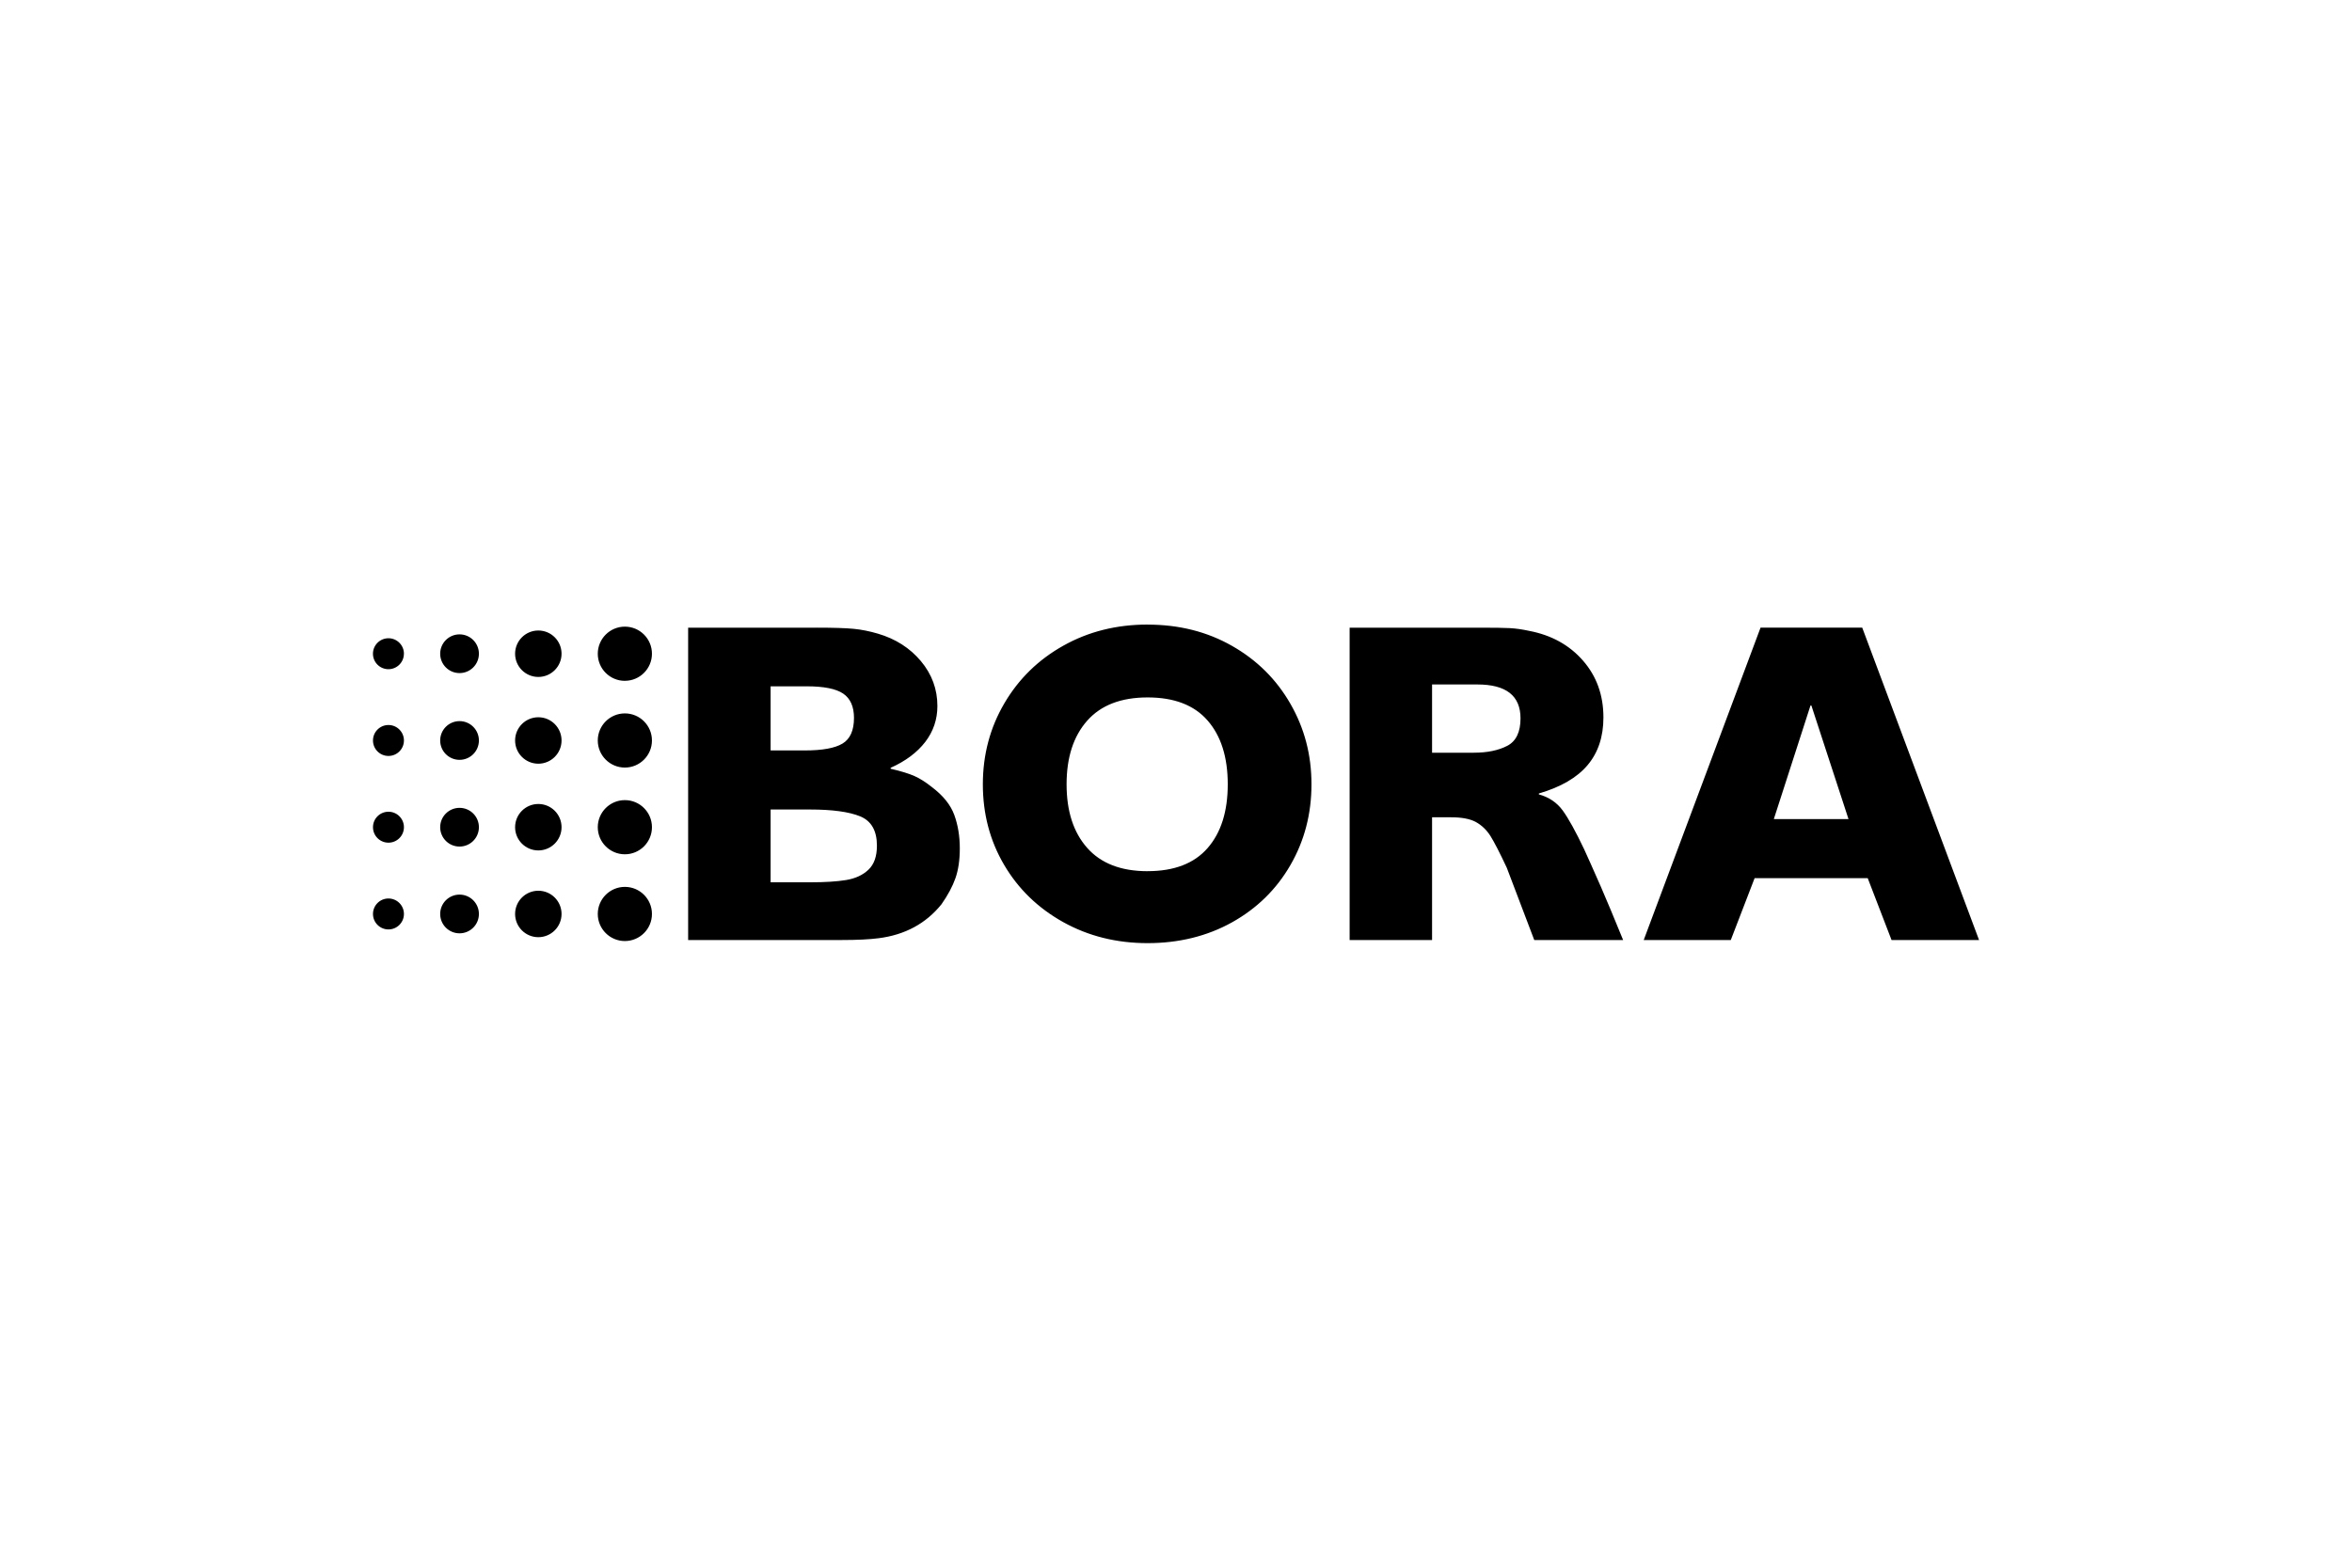 <?xml version="1.0" encoding="utf-8"?>
<!-- Generator: Adobe Illustrator 28.2.0, SVG Export Plug-In . SVG Version: 6.00 Build 0)  -->
<svg version="1.1" id="Logo" xmlns="http://www.w3.org/2000/svg" xmlns:xlink="http://www.w3.org/1999/xlink" x="0px" y="0px"
	 viewBox="0 0 300 200" style="enable-background:new 0 0 300 200;" xml:space="preserve">
<g id="Place_the_logo_here">
	<g id="uuid-b7f3678a-f6e8-4386-940d-83b5f74e3b7c">
		<path d="M79.702,86.859c-1.911,0-3.455-1.549-3.455-3.455c0-1.907,1.545-3.459,3.455-3.459s3.455,1.549,3.455,3.455
			c0,1.907-1.549,3.455-3.455,3.455V86.859z M71.627,83.4c0-1.638-1.328-2.963-2.963-2.963c-1.634,0-2.963,1.328-2.963,2.963
			c0,1.634,1.328,2.963,2.963,2.963C70.299,86.363,71.627,85.035,71.627,83.4z M61.085,83.4c0-1.362-1.105-2.47-2.47-2.47
			s-2.47,1.105-2.47,2.47c0,1.366,1.105,2.47,2.47,2.47S61.085,84.766,61.085,83.4z M51.522,83.4c0-1.09-0.884-1.974-1.974-1.974
			c-1.09,0-1.978,0.884-1.978,1.974c0,1.09,0.884,1.974,1.974,1.974c1.09,0,1.974-0.884,1.974-1.974H51.522z M83.157,94.468
			c0-1.911-1.549-3.455-3.455-3.455c-1.907,0-3.455,1.549-3.455,3.455c0,1.907,1.549,3.455,3.455,3.455
			C81.609,97.923,83.157,96.375,83.157,94.468z M71.627,94.468c0-1.638-1.328-2.963-2.963-2.963c-1.634,0-2.963,1.328-2.963,2.963
			c0,1.634,1.328,2.963,2.963,2.963C70.299,97.431,71.627,96.102,71.627,94.468z M61.085,94.468c0-1.362-1.105-2.47-2.47-2.47
			s-2.47,1.105-2.47,2.47c0,1.366,1.105,2.47,2.47,2.47S61.085,95.834,61.085,94.468z M51.522,94.468
			c0-1.09-0.884-1.974-1.974-1.974c-1.09,0-1.974,0.884-1.974,1.974c0,1.09,0.884,1.974,1.974,1.974
			C50.637,96.442,51.522,95.558,51.522,94.468z M83.157,105.532c0-1.911-1.549-3.455-3.455-3.455c-1.907,0-3.455,1.549-3.455,3.455
			c0,1.907,1.549,3.455,3.455,3.455C81.609,108.987,83.157,107.439,83.157,105.532z M71.627,105.532
			c0-1.638-1.328-2.963-2.963-2.963c-1.634,0-2.963,1.328-2.963,2.963c0,1.634,1.328,2.963,2.963,2.963
			C70.299,108.495,71.627,107.166,71.627,105.532z M61.085,105.532c0-1.362-1.105-2.47-2.47-2.47s-2.47,1.105-2.47,2.47
			c0,1.366,1.105,2.47,2.47,2.47S61.085,106.898,61.085,105.532z M51.522,105.532c0-1.09-0.884-1.974-1.974-1.974
			c-1.09,0-1.974,0.884-1.974,1.974c0,1.09,0.884,1.974,1.974,1.974C50.637,107.506,51.522,106.622,51.522,105.532z M83.157,116.6
			c0-1.911-1.549-3.455-3.455-3.455c-1.907,0-3.455,1.549-3.455,3.455c0,1.907,1.549,3.455,3.455,3.455
			C81.609,120.055,83.157,118.506,83.157,116.6z M71.627,116.6c0-1.638-1.328-2.963-2.963-2.963c-1.634,0-2.963,1.328-2.963,2.963
			c0,1.634,1.328,2.963,2.963,2.963C70.299,119.562,71.627,118.234,71.627,116.6z M61.085,116.6c0-1.362-1.105-2.47-2.47-2.47
			s-2.47,1.105-2.47,2.47c0,1.366,1.105,2.47,2.47,2.47S61.085,117.965,61.085,116.6z M51.522,116.6c0-1.09-0.884-1.974-1.974-1.974
			c-1.09,0-1.974,0.884-1.974,1.974c0,1.09,0.884,1.974,1.974,1.974C50.637,118.574,51.522,117.689,51.522,116.6z M104.192,80.076
			H87.773v39.849h19.572c1.989,0,3.567-0.078,4.735-0.231c3.351-0.429,6.019-1.869,8.004-4.325c0.817-1.168,1.414-2.276,1.784-3.332
			c0.369-1.052,0.556-2.317,0.556-3.799c0-1.556-0.235-2.981-0.702-4.265c-0.466-1.287-1.422-2.474-2.862-3.564
			c-0.78-0.623-1.519-1.093-2.22-1.403c-0.702-0.313-1.713-0.623-3.037-0.933v-0.119c1.911-0.855,3.377-1.955,4.414-3.299
			c1.03-1.343,1.549-2.873,1.549-4.586c0-2.142-0.702-4.052-2.105-5.728c-1.403-1.675-3.235-2.843-5.493-3.504
			c-1.052-0.31-2.075-0.515-3.067-0.612c-0.993-0.097-2.564-0.149-4.705-0.149H104.192z M98.292,95.737v-8.179h4.616
			c2.179,0,3.728,0.31,4.646,0.933c0.914,0.623,1.373,1.657,1.373,3.097c0,1.597-0.489,2.687-1.459,3.273
			c-0.974,0.586-2.571,0.877-4.795,0.877H98.292L98.292,95.737z M98.292,112.562v-9.288h5.026c2.843,0,4.974,0.291,6.4,0.873
			c1.422,0.586,2.134,1.832,2.134,3.739c0,1.366-0.362,2.388-1.082,3.071c-0.72,0.679-1.664,1.119-2.836,1.313
			c-1.168,0.194-2.709,0.291-4.616,0.291H98.292L98.292,112.562z M146.38,79.68c-3.967,0-7.545,0.896-10.739,2.687
			c-3.198,1.787-5.709,4.243-7.534,7.359c-1.828,3.116-2.743,6.564-2.743,10.333s0.903,7.198,2.713,10.277s4.321,5.511,7.534,7.303
			c3.213,1.787,6.803,2.683,10.769,2.683c3.967,0,7.59-0.884,10.765-2.653c3.176-1.772,5.661-4.205,7.448-7.303
			c1.791-3.097,2.687-6.534,2.687-10.306s-0.896-7.157-2.687-10.273c-1.787-3.116-4.269-5.582-7.448-7.388
			c-3.176-1.81-6.762-2.713-10.765-2.713V79.68z M146.38,111.144c-3.388,0-5.956-0.993-7.709-2.974
			c-1.754-1.981-2.627-4.683-2.627-8.112s0.873-6.127,2.627-8.112c1.75-1.981,4.321-2.97,7.709-2.97s5.937,0.978,7.65,2.944
			c1.713,1.963,2.571,4.676,2.571,8.138s-0.858,6.179-2.571,8.138c-1.713,1.963-4.265,2.944-7.65,2.944V111.144z M188.86,80.076
			h-16.713v39.849h10.515v-15.657h2.455c1.321,0,2.355,0.194,3.097,0.582c0.78,0.429,1.411,1.034,1.899,1.81
			c0.489,0.78,1.175,2.123,2.075,4.034l3.508,9.232h11.336c-0.235-0.586-0.761-1.858-1.578-3.829
			c-0.817-1.967-1.675-3.944-2.571-5.929l-0.817-1.81c-1.093-2.299-2.008-3.955-2.746-4.967c-0.743-1.011-1.754-1.694-3.037-2.045
			v-0.116c2.802-0.817,4.877-2.026,6.22-3.623c1.343-1.597,2.015-3.623,2.015-6.079c0-2.843-0.869-5.258-2.601-7.243
			c-1.735-1.989-4.023-3.254-6.862-3.799c-0.896-0.194-1.716-0.31-2.455-0.351C191.86,80.098,190.614,80.076,188.86,80.076
			L188.86,80.076z M182.662,96.028v-8.706h5.788c3.661,0,5.493,1.44,5.493,4.321c0,1.754-0.567,2.922-1.694,3.508
			c-1.131,0.586-2.552,0.877-4.265,0.877h-5.317H182.662z M252.43,119.924l-14.9-39.849h-12.971l-14.9,39.849h11.105l3.037-7.888
			h14.43l3.037,7.888H252.43z M226.253,104.498l4.676-14.489h0.116l4.735,14.489h-9.523H226.253z"/>
	</g>
</g>
</svg>
